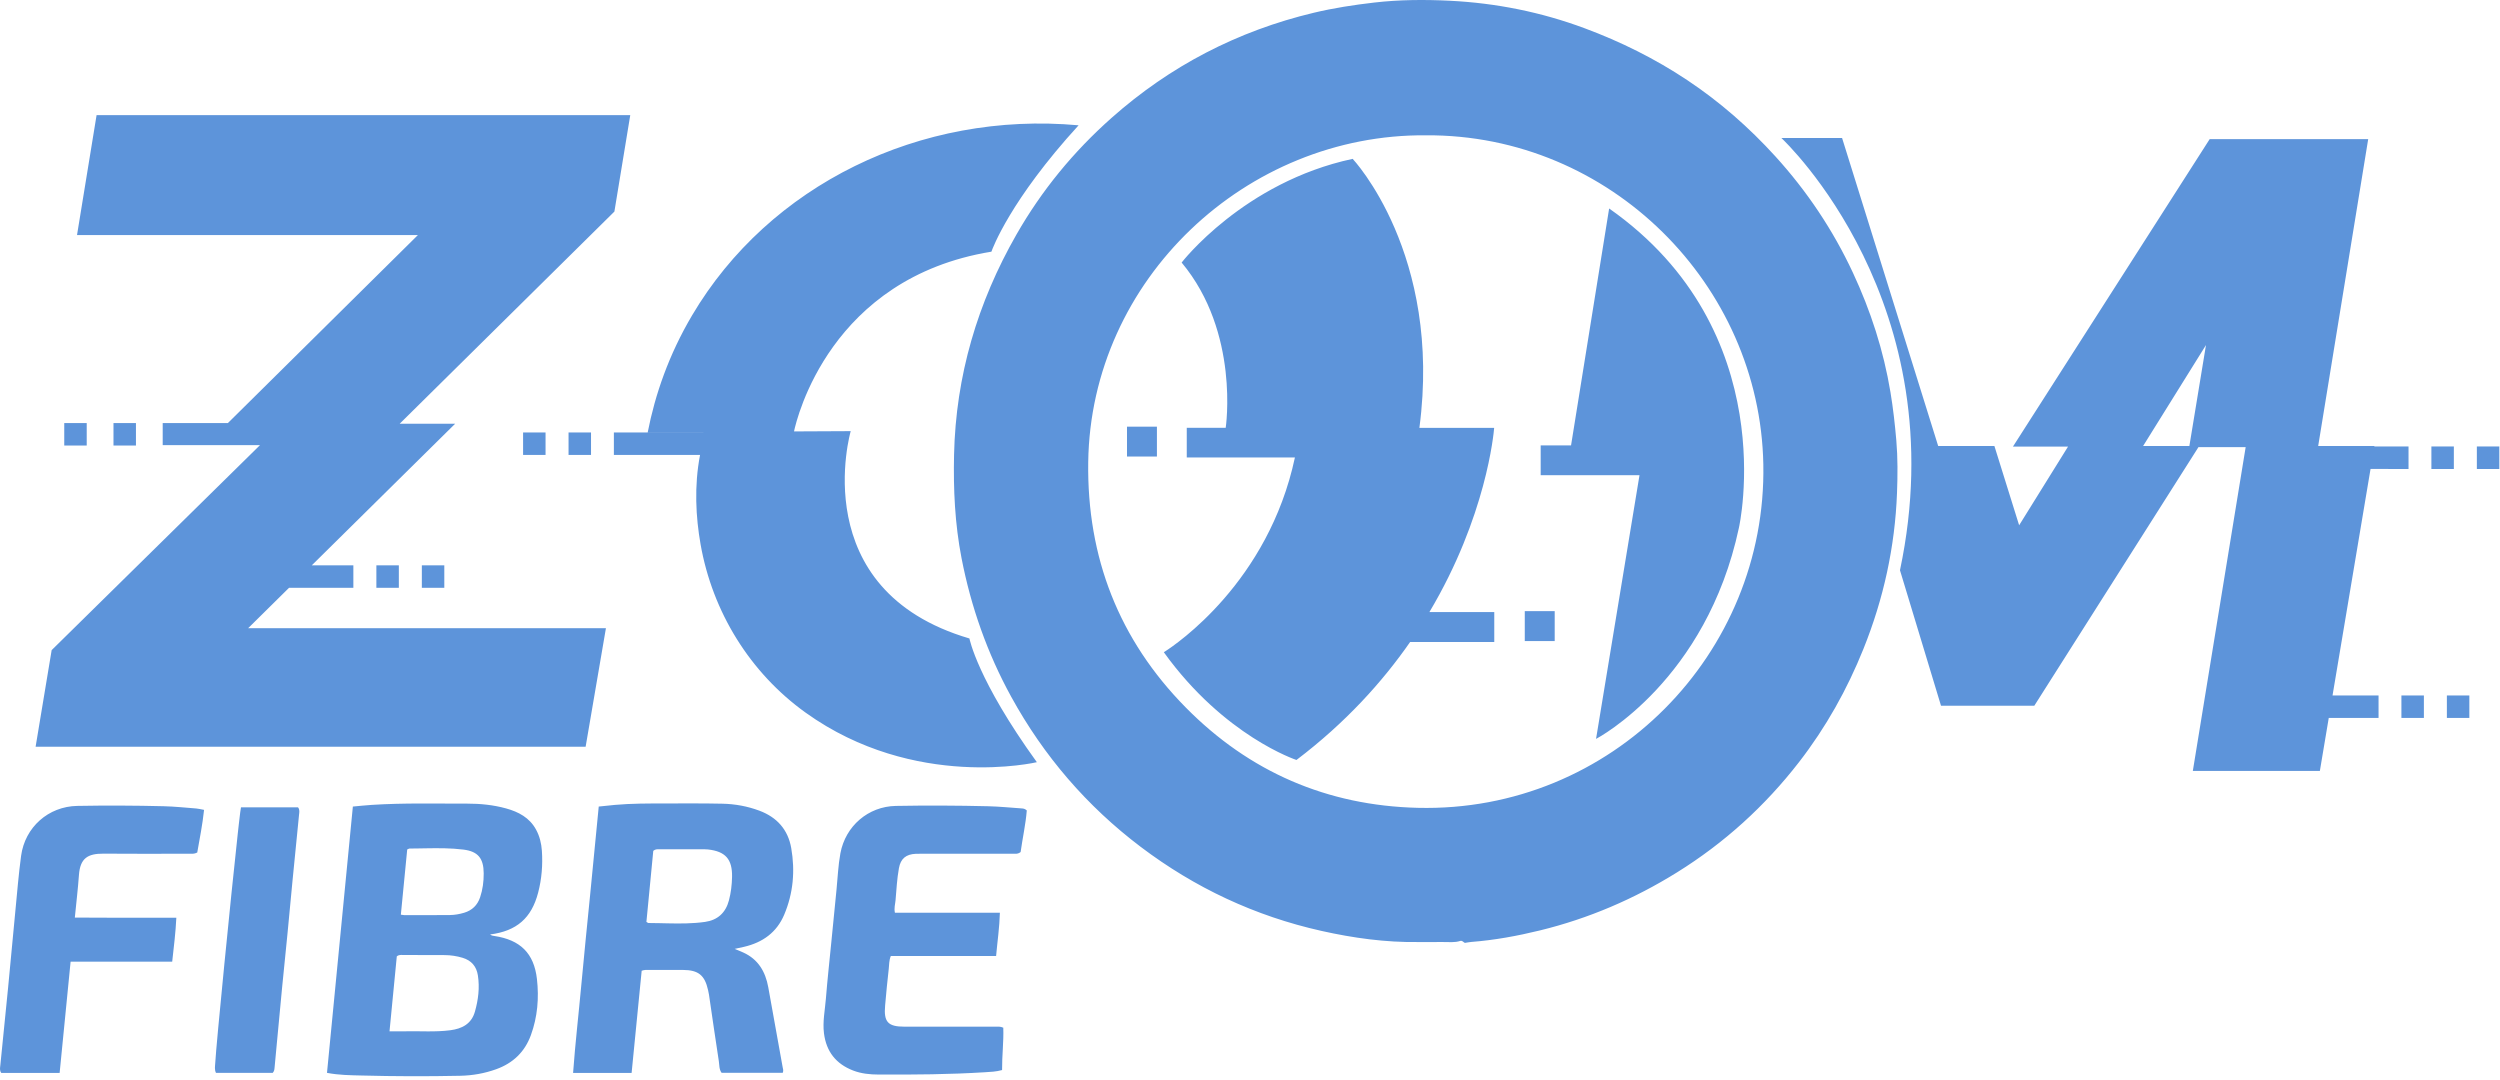 <?xml version="1.0" encoding="UTF-8"?>
<svg xmlns="http://www.w3.org/2000/svg" viewBox="0 0 516 223" fill="#5d94da">
  <path d="M96.399,165.867 C99.123,165.865 101.827,166.131 104.46,166.86 C107.032,167.572 109.294,168.759 110.639,171.229 C111.381,172.59 111.74,174.068 111.844,175.586 C112.046,178.511 111.81,181.413 111.068,184.258 C109.702,189.494 106.652,192.163 101.162,192.874 C101.46,193.122 101.75,193.145 102.032,193.187 C107.361,193.985 110.218,196.725 110.825,202.069 C111.269,205.98 110.95,209.888 109.578,213.645 C108.303,217.139 105.877,219.444 102.393,220.694 C100,221.553 97.518,221.987 94.998,222.04 C88.205,222.184 81.409,222.166 74.617,221.985 C72.319,221.924 69.995,221.918 67.491,221.437 C69.275,203.08 71.047,184.829 72.83,166.473 C74.224,166.348 75.483,166.208 76.746,166.128 C83.292,165.712 89.846,165.873 96.399,165.867 Z M203.959,166.408 C206.271,166.464 208.579,166.701 210.89,166.858 C211.208,166.881 211.53,166.909 211.928,167.272 C211.703,170.125 211.049,173.03 210.656,175.858 C210.079,176.326 209.539,176.205 209.033,176.205 C202.798,176.214 196.563,176.211 190.329,176.211 C189.889,176.211 189.449,176.207 189.01,176.226 C186.999,176.314 185.895,177.219 185.538,179.194 C185.141,181.395 185.028,183.633 184.836,185.857 C184.769,186.639 184.499,187.421 184.71,188.385 L206.376,188.385 C206.296,191.442 205.864,194.293 205.596,197.313 L183.865,197.313 C183.481,198.253 183.539,199.106 183.443,199.92 C183.142,202.456 182.917,205 182.687,207.544 C182.38,210.932 183.273,211.904 186.659,211.905 C192.933,211.906 199.208,211.903 205.483,211.909 C205.955,211.91 206.441,211.826 207.079,212.117 C207.18,215.03 206.803,217.911 206.829,220.861 C205.585,221.206 204.428,221.24 203.291,221.311 C195.991,221.767 188.681,221.819 181.37,221.788 C179.559,221.78 177.778,221.611 176.076,220.953 C172.551,219.591 170.547,217.055 170.069,213.282 C169.763,210.865 170.275,208.509 170.463,206.132 C170.766,202.313 171.188,198.506 171.562,194.693 C171.924,191 172.282,187.306 172.657,183.615 C172.91,181.115 172.998,178.593 173.458,176.119 C174.504,170.498 179.197,166.448 184.897,166.342 C191.25,166.224 197.606,166.255 203.959,166.408 Z M149.104,165.884 C151.71,165.939 154.267,166.404 156.725,167.321 C160.356,168.677 162.643,171.221 163.311,175.049 C164.131,179.751 163.728,184.369 161.86,188.792 C160.309,192.466 157.403,194.526 153.592,195.42 C153.028,195.553 152.46,195.671 151.644,195.85 C152.388,196.164 152.893,196.364 153.387,196.587 C156.485,197.981 157.983,200.543 158.567,203.748 C159.569,209.247 160.555,214.748 161.536,220.25 C161.597,220.593 161.76,220.942 161.562,221.425 L148.933,221.425 C148.412,220.723 148.492,219.841 148.368,219.039 C147.661,214.464 147.009,209.88 146.334,205.299 C146.288,204.983 146.215,204.672 146.146,204.36 C145.461,201.277 144.137,200.208 140.957,200.194 C138.598,200.183 136.239,200.189 133.88,200.195 C133.485,200.195 133.08,200.139 132.442,200.361 C131.751,207.37 131.061,214.378 130.364,221.456 L118.285,221.456 C118.733,215.264 119.449,209.183 120.002,203.091 C120.553,197.009 121.192,190.935 121.788,184.857 C122.386,178.751 122.978,172.643 123.579,166.472 C124.8,166.346 125.863,166.224 126.929,166.13 C130.356,165.823 133.794,165.839 137.231,165.833 C141.189,165.827 145.147,165.8 149.104,165.884 Z M33.806,166.405 C36.039,166.462 38.268,166.696 40.497,166.87 C40.969,166.907 41.434,167.032 42.119,167.156 C41.794,170.24 41.199,173.145 40.712,175.962 C40.058,176.303 39.529,176.206 39.017,176.206 C33.141,176.213 27.265,176.25 21.39,176.195 C18.08,176.165 16.542,177.162 16.294,180.599 C16.088,183.459 15.748,186.308 15.445,189.388 C17.841,189.397 20.138,189.41 22.434,189.415 C24.713,189.42 26.991,189.416 29.269,189.416 L36.396,189.416 C36.25,192.499 35.883,195.4 35.541,198.493 L14.572,198.493 C13.808,206.241 13.062,213.805 12.308,221.448 L0.261,221.448 C-0.126,220.923 0.017,220.388 0.066,219.892 C0.585,214.61 1.137,209.332 1.652,204.049 C2.171,198.726 2.648,193.4 3.165,188.078 C3.535,184.264 3.842,180.442 4.354,176.648 C5.153,170.736 9.989,166.449 15.941,166.339 C21.896,166.228 27.853,166.255 33.806,166.405 Z M61.507,166.628 C61.907,167.127 61.77,167.668 61.722,168.163 C61.287,172.692 60.821,177.219 60.378,181.748 C60.021,185.403 59.692,189.062 59.336,192.717 C58.976,196.411 58.588,200.103 58.229,203.797 C57.869,207.492 57.531,211.19 57.183,214.886 C57.008,216.754 56.835,218.622 56.658,220.49 C56.628,220.81 56.573,221.125 56.289,221.441 L44.574,221.441 C44.238,220.732 44.39,220.086 44.422,219.463 C44.618,215.611 47.683,184.742 49.077,172.041 L49.273,170.278 C49.517,168.124 49.684,166.787 49.739,166.628 L61.507,166.628 Z M81.898,197.397 C81.412,202.401 80.916,207.511 80.395,212.864 C81.613,212.864 82.602,212.884 83.59,212.861 C86.702,212.79 89.82,213.046 92.927,212.645 C95.375,212.331 97.307,211.331 98.026,208.796 C98.716,206.36 99.028,203.877 98.638,201.339 C98.347,199.442 97.283,198.226 95.463,197.683 C94.273,197.327 93.045,197.142 91.802,197.133 C88.925,197.111 86.049,197.109 83.173,197.111 C82.784,197.111 82.369,197.017 81.898,197.397 Z M299.298,0.157 C308.811,0.635 318.083,2.492 327.044,5.823 C334.524,8.603 341.617,12.125 348.261,16.548 C354.98,21.019 361.008,26.306 366.425,32.262 C372.965,39.454 378.326,47.466 382.441,56.286 C386.113,64.158 388.767,72.356 390.19,80.941 C390.737,84.236 391.11,87.542 391.398,90.873 C391.71,94.51 391.679,98.143 391.542,101.762 C391.122,112.876 388.767,123.601 384.616,133.927 C381.243,142.319 376.863,150.142 371.321,157.297 C364.279,166.389 355.891,174 346.112,180.075 C337.316,185.539 327.918,189.576 317.857,192.037 C313.197,193.177 308.485,194.044 303.693,194.415 C303.257,194.449 302.824,194.542 302.348,194.613 C302.042,194.489 301.831,194.066 301.371,194.216 C300.243,194.583 299.072,194.42 297.919,194.435 C296.2,194.457 294.481,194.415 292.762,194.438 C285.985,194.534 279.326,193.613 272.733,192.135 C259.04,189.068 246.617,183.245 235.439,174.79 C224.317,166.377 215.418,156.028 208.708,143.802 C203.769,134.802 200.406,125.239 198.455,115.17 C197.088,108.12 196.758,100.999 196.918,93.838 C197.283,77.574 201.753,62.466 209.803,48.392 C215.002,39.302 221.57,31.299 229.41,24.345 C241.508,13.613 255.434,6.392 271.157,2.635 C275.264,1.654 279.427,1.016 283.626,0.529 C288.847,-0.077 294.086,-0.105 299.298,0.157 Z M135.918,175.293 C135.605,175.293 135.273,175.257 134.836,175.616 C134.65,177.545 134.461,179.497 134.271,181.457 L133.702,187.348 C133.607,188.328 133.512,189.307 133.418,190.282 C133.689,190.435 133.757,190.508 133.824,190.508 C134.605,190.51 135.387,190.525 136.169,190.542 L137.732,190.577 C140.338,190.633 142.943,190.649 145.534,190.279 C148.113,189.91 149.776,188.404 150.451,185.845 C150.871,184.254 151.063,182.629 151.096,180.997 C151.168,177.32 149.724,175.719 146.092,175.325 C145.894,175.303 145.693,175.295 145.494,175.295 C142.302,175.291 139.11,175.288 135.918,175.293 Z M87.94,175.091 L86.227,175.12 C85.656,175.13 85.085,175.137 84.515,175.14 C84.406,175.14 84.298,175.226 84.048,175.331 C83.618,179.741 83.182,184.211 82.736,188.791 C83.083,188.839 83.236,188.878 83.389,188.878 C86.542,188.881 89.694,188.899 92.847,188.866 C93.841,188.855 94.831,188.68 95.792,188.394 C97.444,187.902 98.547,186.831 99.094,185.206 C99.633,183.604 99.845,181.951 99.836,180.263 C99.819,177.159 98.674,175.728 95.633,175.353 C93.077,175.038 90.509,175.048 87.94,175.091 Z M224.608,95.389 C224.337,115.055 230.943,132.027 244.729,146.015 C257.842,159.32 273.92,166.275 292.61,166.736 C332.665,167.724 364.688,134.88 363.95,95.836 C363.251,58.757 332.342,27.706 294.335,27.927 C257.275,27.604 225.13,57.619 224.608,95.389 Z M380.204,28.481 L400.043,92.059 L411.646,92.059 L416.75,108.418 L426.844,92.175 L415.474,92.175 L456.08,28.713 L488.797,28.713 L478.472,92.059 L490.074,92.059 L490.058,92.156 L497.12,92.157 L497.12,96.795 L489.279,96.794 L481.435,143.539 L490.933,143.54 L490.933,148.178 L480.656,148.177 L478.82,159.118 L452.6,159.118 L463.505,92.291 L453.76,92.291 L419.883,145.66 L400.623,145.66 L392.155,117.699 C403.817,62.634 368.395,29.155 367.685,28.491 L367.674,28.481 L380.204,28.481 Z M222.622,25.863 C208.502,41.308 204.844,51.332 204.638,51.919 L204.628,51.947 C171.361,57.369 164.46,86.336 163.885,89.044 L175.589,88.987 C175.589,88.987 166.041,121.771 200.089,131.779 C200.089,131.779 201.701,140.292 214.008,157.316 C214.008,157.316 188.828,163.258 166.281,147.09 C154.787,138.846 147.048,126.273 144.597,112.341 C143.607,106.716 143.255,100.316 144.492,93.894 L126.704,93.895 L126.704,89.258 L145.179,89.258 C145.18,89.254 145.181,89.25 145.182,89.247 L133.686,89.247 C135.21,81.43 138.043,73.22 142.842,65.099 C158.734,38.203 189.912,22.891 222.622,25.863 Z M279.191,32.787 C279.191,32.787 297.71,52.403 292.962,88.309 L308.393,88.309 L308.39,88.356 C308.308,89.372 306.776,106.613 295.029,126.33 L308.418,126.33 L308.418,132.507 L291.05,132.506 C285.313,140.764 277.697,149.199 267.59,156.858 C267.59,156.858 252.688,151.965 240.212,134.615 C240.212,134.615 240.246,134.594 240.312,134.553 L240.434,134.476 C242.704,133.027 261.787,120.175 267.271,94.418 L244.947,94.418 L244.947,88.293 L252.986,88.293 C252.986,88.293 255.953,68.645 243.891,54.191 C243.891,54.191 256.666,37.606 279.191,32.787 Z M130.085,23.765 L126.81,43.668 L82.491,87.464 L93.938,87.464 L64.356,116.681 L72.934,116.682 L72.934,121.319 L59.662,121.318 L51.217,129.661 L125.063,129.661 L120.873,154.127 L7.35,154.127 L10.663,134.186 L53.668,91.871 L33.581,91.871 L33.581,87.315 L47.041,87.315 L86.25,48.521 L15.896,48.522 L19.934,23.765 L130.085,23.765 Z M332.126,43.03 C368.188,68.338 358.911,108.939 358.911,108.939 C352.194,140.39 329.875,152.274 329.429,152.508 L329.423,152.512 L338.393,98.078 L317.996,98.078 L317.996,91.934 L324.263,91.934 L332.126,43.03 Z M509.673,143.54 L509.673,148.178 L505.036,148.178 L505.036,143.54 L509.673,143.54 Z M500.29,143.54 L500.29,148.178 L495.652,148.178 L495.652,143.54 L500.29,143.54 Z M320.89,126.135 L320.89,132.313 L314.713,132.313 L314.713,126.135 L320.89,126.135 Z M82.321,116.682 L82.321,121.319 L77.684,121.319 L77.684,116.682 L82.321,116.682 Z M91.705,116.682 L91.705,121.319 L87.068,121.319 L87.068,116.682 L91.705,116.682 Z M515.86,92.157 L515.86,96.795 L511.223,96.795 L511.223,92.157 L515.86,92.157 Z M506.476,92.157 L506.476,96.795 L501.839,96.795 L501.839,92.157 L506.476,92.157 Z M238.789,88.058 L238.789,94.235 L232.612,94.235 L232.612,88.058 L238.789,88.058 Z M112.602,89.258 L112.602,93.895 L107.965,93.895 L107.965,89.258 L112.602,89.258 Z M121.986,89.258 L121.986,93.895 L117.349,93.895 L117.349,89.258 L121.986,89.258 Z M455.315,71.218 L442.339,92.051 L451.888,92.051 L455.315,71.218 Z M17.899,87.317 L17.899,91.954 L13.262,91.954 L13.262,87.317 L17.899,87.317 Z M28.061,87.317 L28.061,91.954 L23.424,91.954 L23.424,87.317 L28.061,87.317 Z"></path>
</svg>

